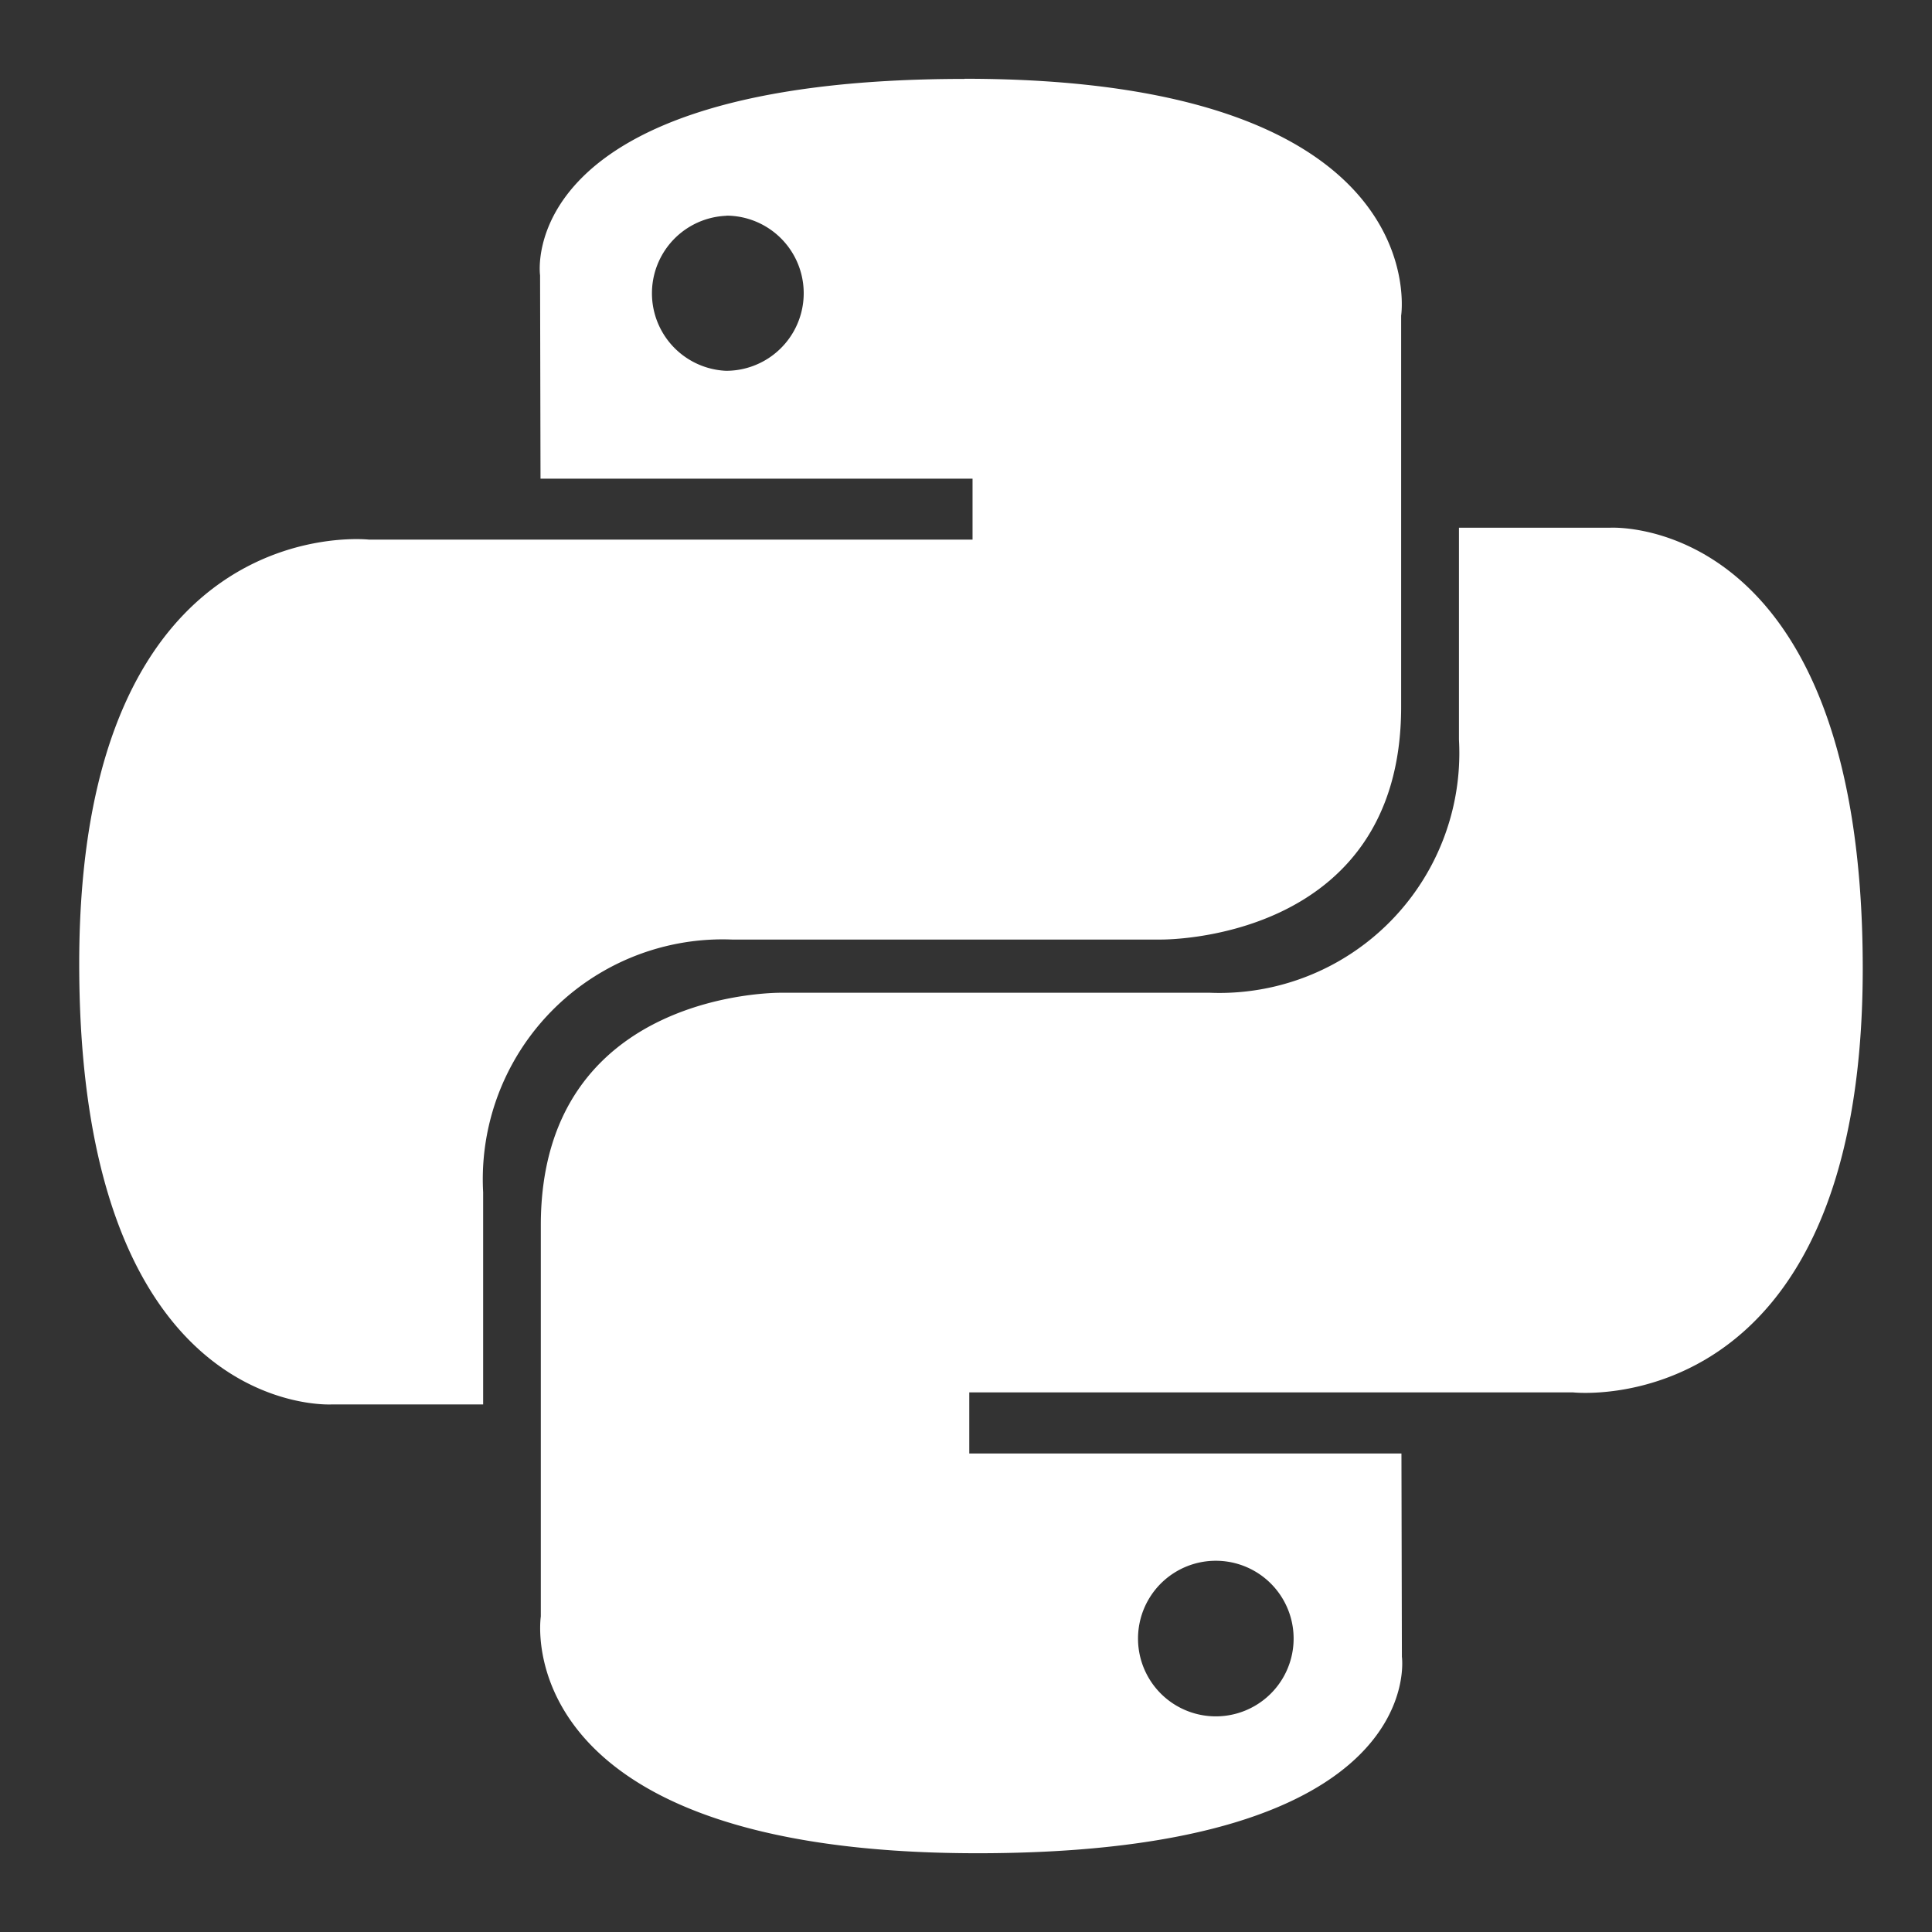 <svg width="13" height="13" fill="none" xmlns="http://www.w3.org/2000/svg"><rect width="100%" height="100%" fill="#333333" stroke="none"/><path d="M6.49.531c-3.046 0-2.856 1.321-2.856 1.321l.003 1.369h2.907v.41H2.483s-1.95-.22-1.95 2.854c0 3.074 1.702 2.965 1.702 2.965h1.016V8.023a1.614 1.614 0 0 1 1.674-1.701h2.883s1.62.026 1.62-1.566V2.124S9.674.53 6.49.53zm-1.603.92a.522.522 0 1 1-.002 1.044.522.522 0 0 1 .002-1.043z" fill="#fff"/><path d="M6.577 12.47c3.046 0 2.856-1.322 2.856-1.322L9.43 9.78H6.522v-.411h4.062s1.95.22 1.95-2.853c0-3.074-1.702-2.965-1.702-2.965H9.817v1.426A1.614 1.614 0 0 1 8.142 6.68H5.259s-1.62-.026-1.62 1.565v2.632s-.246 1.593 2.938 1.593zm1.603-.921a.523.523 0 1 1 .002-1.047.523.523 0 0 1-.002 1.047z" fill="#fff"/></svg>
